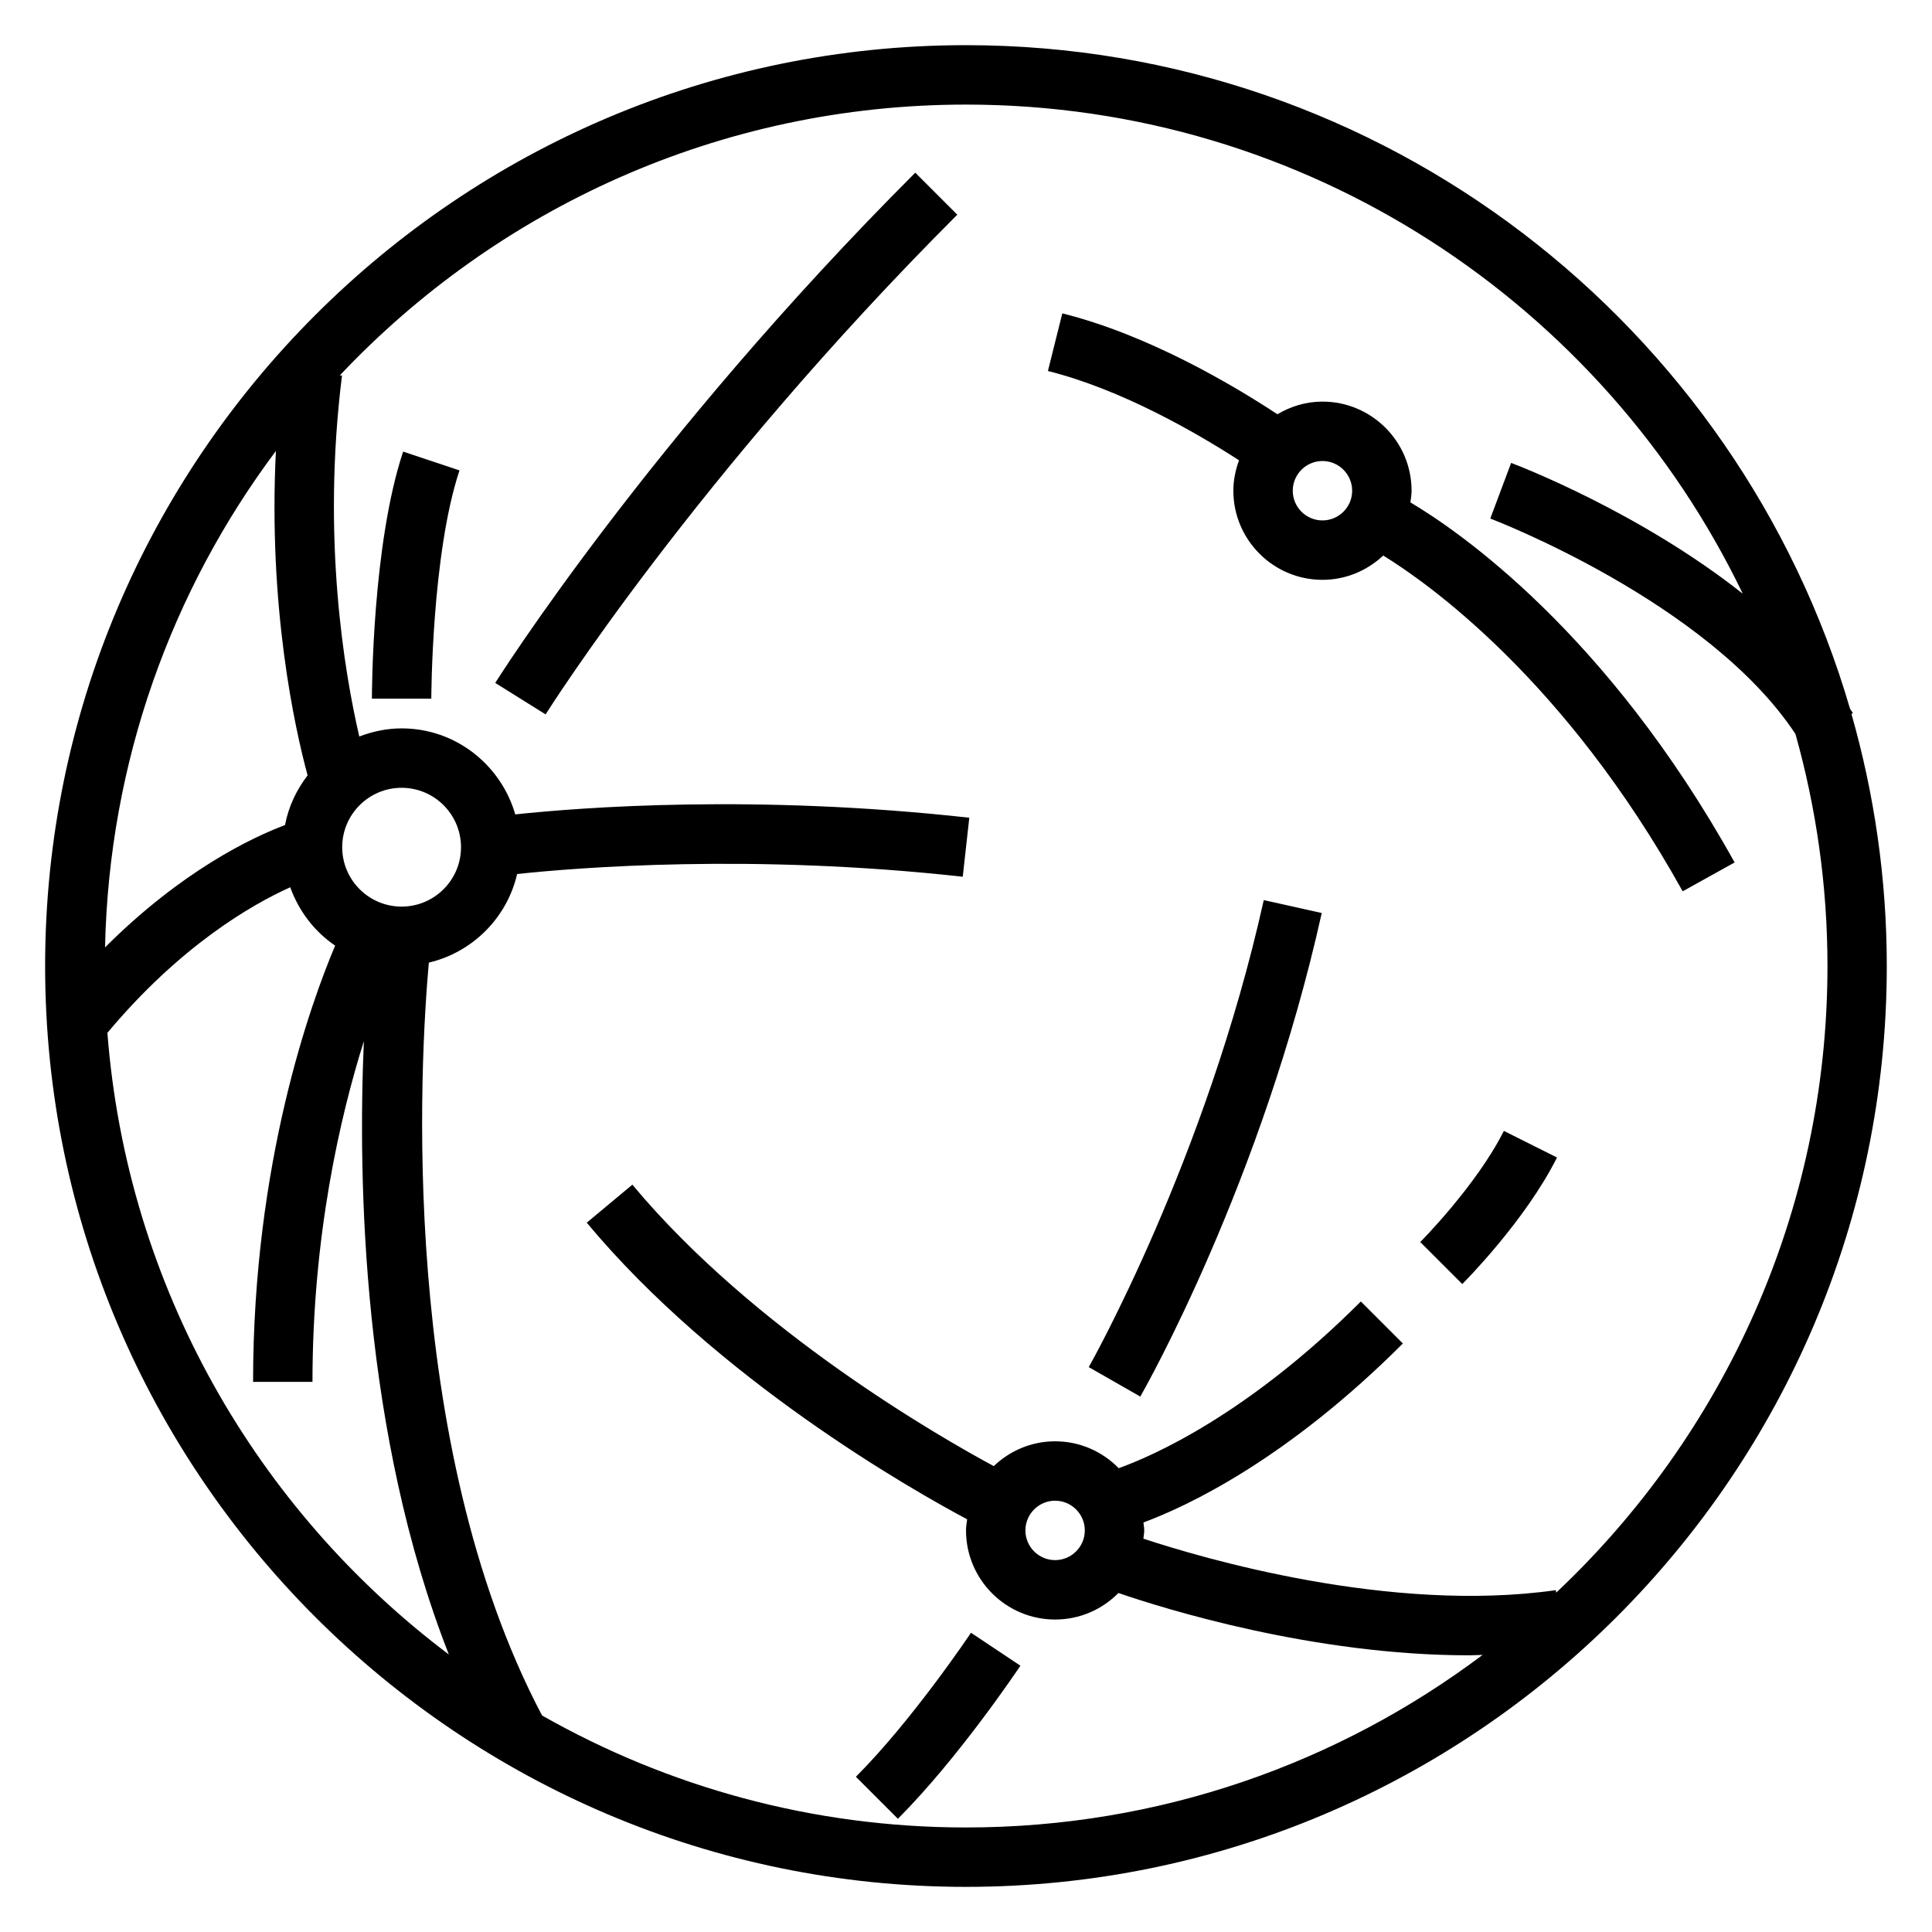 <?xml version="1.0" encoding="UTF-8"?>
<!-- The Best Svg Icon site in the world: iconSvg.co, Visit us! https://iconsvg.co -->
<svg fill="#000000" width="800px" height="800px" version="1.1" viewBox="144 144 512 512" xmlns="http://www.w3.org/2000/svg">
 <g>
  <path d="m634.66 333.2 0.379-0.227c-0.234-0.387-0.527-0.746-0.762-1.133-29.586-101.48-123.38-175.87-234.28-175.87-134.56 0-244.04 109.48-244.04 244.04 0 134.55 109.48 244.03 244.03 244.03 134.55 0 244.03-109.48 244.03-244.03 0.004-23.168-3.309-45.559-9.363-66.805zm-384.23 51.059c-8.684 0-15.742-7.062-15.742-15.742 0-8.684 7.062-15.742 15.742-15.742 8.684 0 15.742 7.062 15.742 15.742 0.004 8.68-7.059 15.742-15.742 15.742zm-24.914-34.777c-2.93 3.816-5.055 8.266-5.984 13.168-8.801 3.312-27.355 12.113-47.695 32.418 1.055-49.23 17.695-94.691 45.281-131.56-2.07 41.457 4.996 73.383 8.398 85.973zm-53.051 68.227c19.262-23.035 38.195-33.961 48.453-38.574 2.281 6.32 6.422 11.754 11.902 15.461-6.383 15.09-21.75 57.426-21.75 115.62h15.742c0-38.613 7.281-70.156 13.617-90.309-1.621 37.234-0.402 104.12 22.523 162.55-50.938-38.352-85.301-97.52-90.488-164.75zm383.95 148.35-0.094-0.652c-43.926 6.258-93.906-8.551-109.31-13.648 0.074-0.734 0.223-1.434 0.223-2.184 0-0.723-0.148-1.402-0.211-2.109 11.219-4.148 37.668-16.344 68.754-47.43l-11.133-11.133c-30.219 30.219-55.656 41.141-64.172 44.18-4.289-4.383-10.25-7.125-16.855-7.125-6.312 0-12.02 2.527-16.262 6.574-14.16-7.629-63.449-35.801-95.77-74.586l-12.09 10.078c34.66 41.598 86.066 70.746 100.81 78.609-0.129 0.973-0.301 1.934-0.301 2.941 0 13.02 10.598 23.617 23.617 23.617 6.559 0 12.492-2.691 16.773-7.031 12.137 4.164 51.609 16.516 93 16.516 1.164 0 2.34-0.094 3.512-0.109-38.172 28.695-85.586 45.73-136.9 45.73-40.832 0-79.152-10.824-112.35-29.676-38.352-72.645-32.293-174.04-30.008-199.52 11.594-2.738 20.711-11.863 23.402-23.48 15.879-1.691 62.242-5.481 118.09 0.723l1.738-15.641c-56.656-6.297-102.78-2.746-120.32-0.883-3.812-13.121-15.793-22.793-30.121-22.793-3.969 0-7.723 0.82-11.219 2.156-3.969-17.121-9.965-52.609-4.582-95.645l-0.566-0.07c41.645-44.133 100.61-71.754 165.94-71.754 90.559 0 168.96 53.012 205.84 129.62-27.402-21.672-59.488-33.945-61.379-34.66l-5.527 14.746c0.59 0.219 57.734 22.043 80.879 57.105 5.488 19.574 8.48 40.172 8.48 61.477 0 65.383-27.672 124.39-71.875 166.05zm-124.93-16.484c0 4.336-3.535 7.871-7.871 7.871-4.336 0-7.871-3.535-7.871-7.871 0-4.336 3.535-7.871 7.871-7.871 4.336 0 7.871 3.535 7.871 7.871z"/>
  <path d="m275.24 324.98 13.352 8.344c0.387-0.621 39.691-63.016 109.1-132.43l-11.133-11.133c-70.664 70.668-110.91 134.58-111.32 135.22z"/>
  <path d="m414.42 585.43-13.098-8.73c-0.156 0.227-15.484 23.137-30.504 38.164l11.133 11.133c16.102-16.117 31.805-39.578 32.469-40.566z"/>
  <path d="m432.53 506.3 13.664 7.809c1.316-2.289 32.258-56.953 48.082-128.15l-15.367-3.418c-15.277 68.773-46.074 123.21-46.379 123.76z"/>
  <path d="m517.77 277.14c0.141-1.023 0.312-2.031 0.312-3.094 0-13.02-10.598-23.617-23.617-23.617-4.375 0-8.422 1.273-11.941 3.352-11.895-7.824-34.219-21.043-57-26.734l-3.816 15.273c19.516 4.879 39.336 16.359 50.648 23.664-0.922 2.527-1.504 5.219-1.504 8.062 0 13.02 10.598 23.617 23.617 23.617 6.242 0 11.879-2.481 16.105-6.438 11.707 7.203 48.152 32.836 79.352 88.984l13.762-7.652c-33.973-61.145-73.418-88.004-85.918-95.418zm-23.305 4.777c-4.336 0-7.871-3.535-7.871-7.871s3.535-7.871 7.871-7.871c4.336 0 7.871 3.535 7.871 7.871 0.004 4.336-3.531 7.871-7.871 7.871z"/>
  <path d="m242.56 329.15h15.742c0-0.379 0.102-38.375 7.469-60.488l-14.934-4.984c-8.184 24.555-8.277 63.812-8.277 65.473z"/>
  <path d="m520.38 473.15 11.141 11.133c0.676-0.676 16.742-16.84 25.098-33.535l-14.082-7.047c-7.199 14.383-22 29.301-22.156 29.449z"/>
 </g>
</svg>